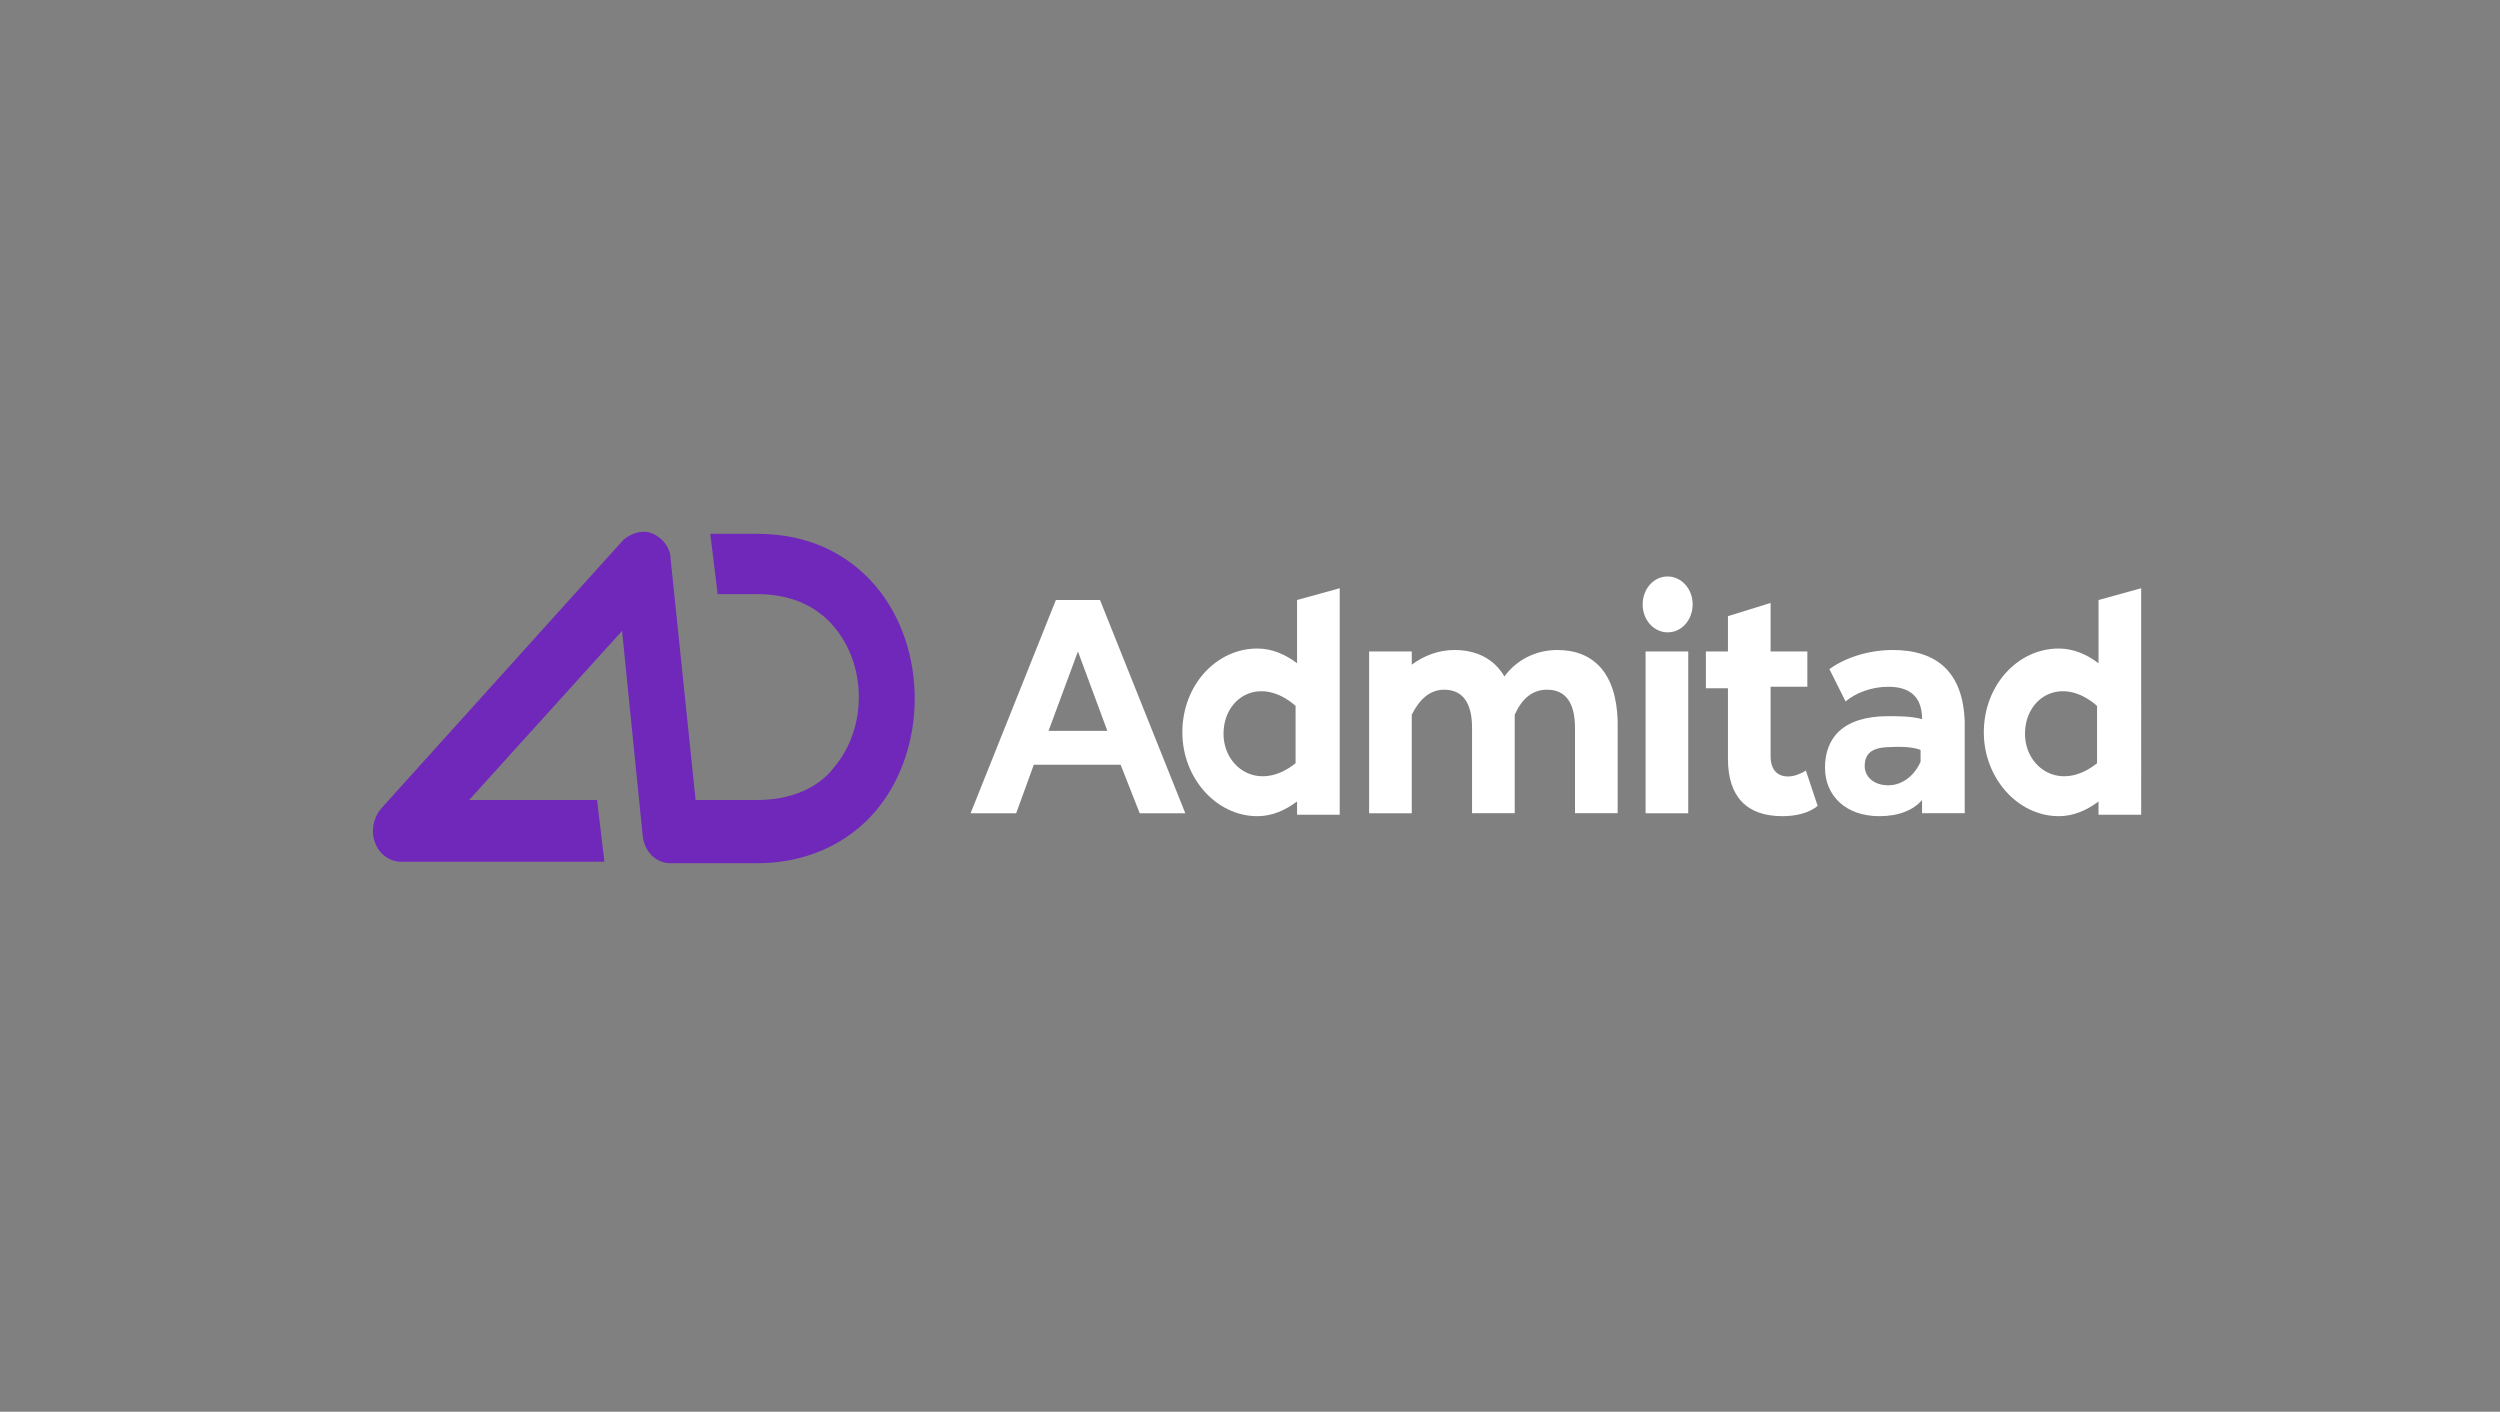 <svg xmlns="http://www.w3.org/2000/svg" xmlns:xlink="http://www.w3.org/1999/xlink" viewBox="0 0 170 96" xmlns:v="https://vecta.io/nano"><rect x="0" y="0" width="170" height="96" fill="#808080" stroke="none"/><path d="M44.4 36.3c.7.3 1.2 1 1.2 1.7l1.7 16.4h4.2c2.4 0 4.2-.9 5.2-2.2 1.1-1.3 1.7-3 1.7-4.8s-.6-3.5-1.7-4.8-2.8-2.2-5.2-2.2h-2.7l-.5-4.1h3.2c3.4 0 6.1 1.3 8 3.5 1.8 2.1 2.7 4.9 2.7 7.7s-.9 5.6-2.7 7.7-4.6 3.5-8 3.5h-5.9 0c-1 0-1.8-.8-1.9-1.9l-1.4-13.9-10.4 11.5h8.7l.5 4.2H27.3c-.8 0-1.5-.5-1.8-1.3s-.1-1.7.4-2.3l16.5-18.3c.6-.5 1.4-.7 2-.4z" fill-rule="evenodd" fill="#6f28ba"/><g fill="#fff"><path d="M105.9 44.2c-1.5 0-2.8.7-3.6 1.8-.7-1.2-1.9-1.8-3.4-1.8-1.1 0-2.1.4-2.9 1v-.9h-2.9v11H96v-6.7c.5-1 1.2-1.7 2.2-1.7 1.2 0 1.9.8 1.9 2.6v5.8h2.9v-6.7c.5-1.1 1.2-1.7 2.2-1.7 1.2 0 1.9.8 1.9 2.6v5.8h2.9V49c-.1-3.3-1.7-4.8-4.1-4.8zM77.5 55.3h3.1l-5.8-14.5h-.2-2.8L66 55.3h3.1l1.2-3.3h5.9l1.3 3.3zm-6.2-5.6l2-5.4 2 5.4h-4zm40.6-5.4h2.9v11h-2.9v-11zm3.2-3.2c0 1-.7 1.9-1.7 1.9-.9 0-1.7-.8-1.7-1.9 0-1 .7-1.9 1.7-1.9.9 0 1.7.8 1.7 1.9zm8.5 13.7c-.6.5-1.5.7-2.4.7-2.4 0-3.7-1.3-3.7-3.9v-4.8H116v-2.5h1.5v-2.4l2.9-.9v3.3h2.5v2.4h-2.5v4.7c0 1 .5 1.4 1.2 1.4.4 0 .9-.2 1.2-.4l.8 2.4zm5.1-10.6c-1.6 0-3.2.5-4.3 1.3l1.1 2.2c.7-.6 1.8-1 2.9-1 1.6 0 2.3.8 2.3 2.2-.7-.2-1.7-.2-2.3-.2-3.1 0-4.3 1.5-4.3 3.5 0 1.9 1.4 3.3 3.7 3.3 1.3 0 2.3-.4 2.9-1.1v.9h.2 2.7v-6.2c-.1-3.4-1.9-4.9-4.9-4.9zm-.3 9.2c-1 0-1.6-.6-1.6-1.3 0-.8.4-1.3 1.8-1.3 0 0 1.3-.1 2 .2v.8c-.4.9-1.2 1.6-2.2 1.6z"/><use xlink:href="#B"/><use xlink:href="#B" x="54.5"/></g><defs ><path id="B" d="M88.2 40.8v4.3c-.8-.6-1.7-1-2.7-1-2.8 0-5.1 2.5-5.1 5.7 0 3.1 2.3 5.7 5.1 5.7 1 0 1.9-.4 2.7-1v.9h2.9V40l-2.9.8zm-5 9.1c0-2.5 2.5-4 4.9-1.9v3.9c-2.5 2-4.9.3-4.9-2z"/></defs></svg>